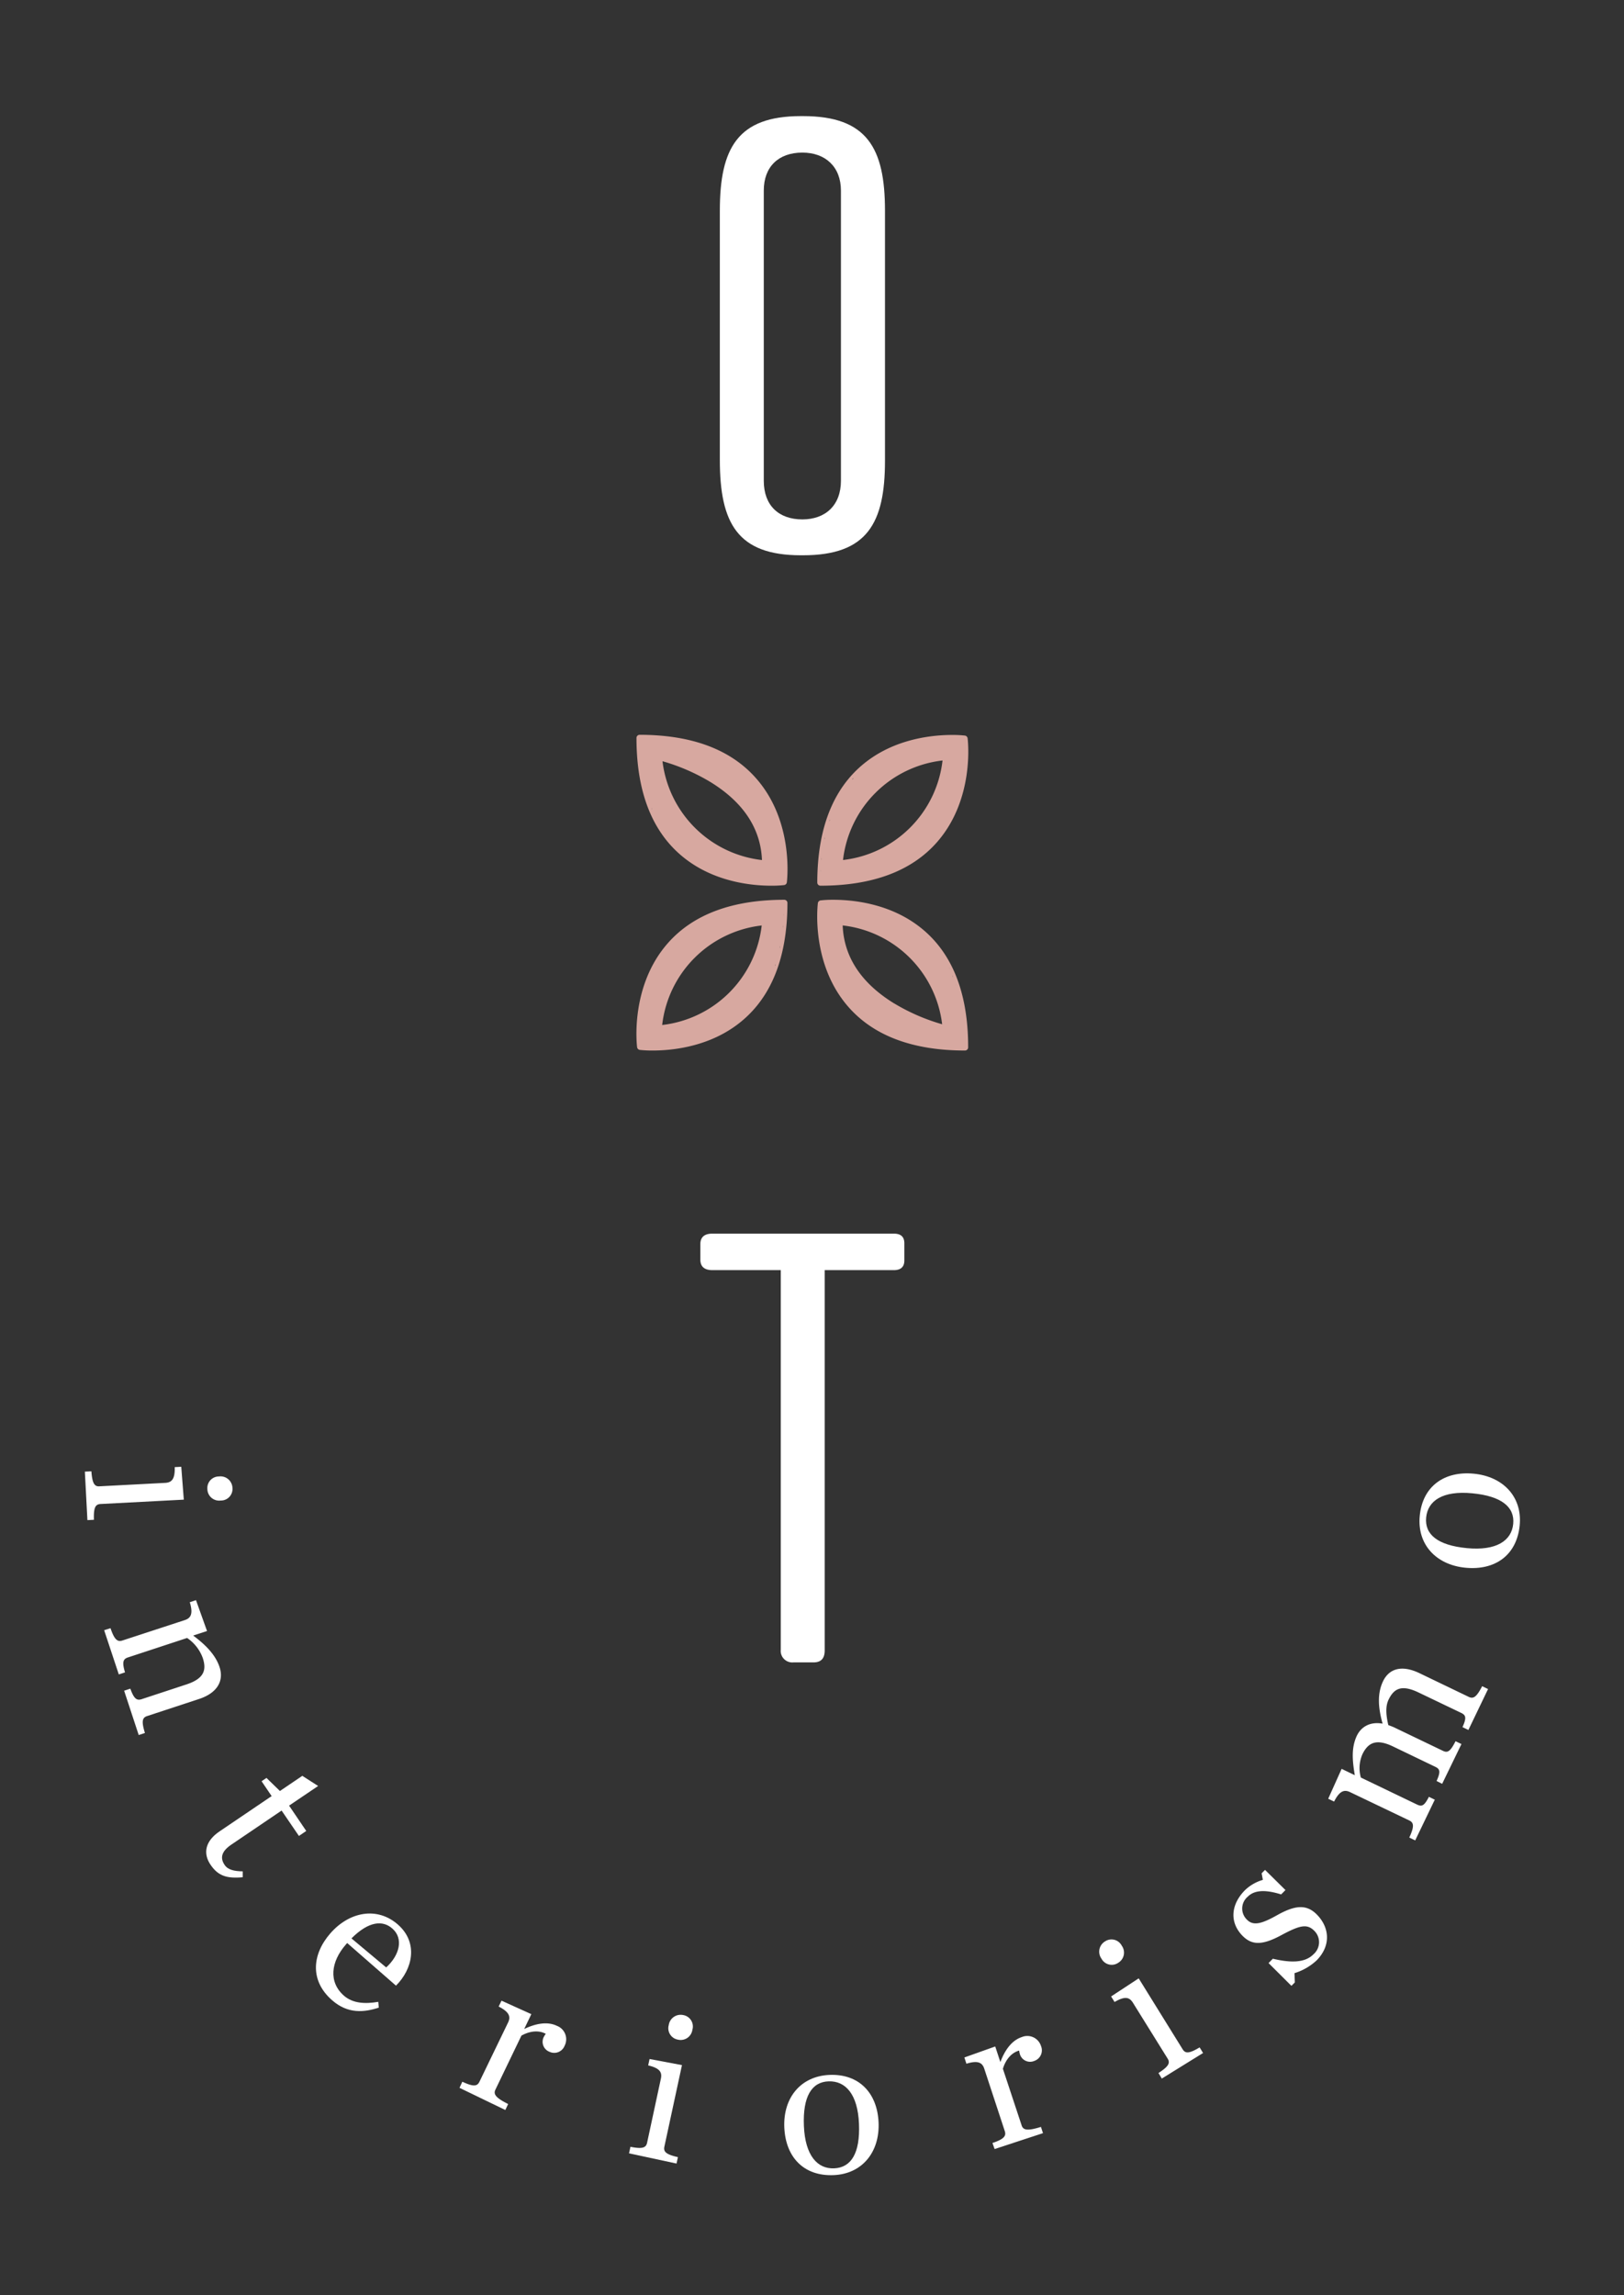 <svg xmlns="http://www.w3.org/2000/svg" viewBox="0 0 421 595"><rect x="0" y="0" width="421" height="595" fill="#333333" stroke="none"/><defs><style>.a{fill:#fff;}.b{fill:#d7a8a0;}</style></defs><path class="a" d="M208.19,30.1c16.6,0,21.23,8.3,21.23,24.51v64.83c0,16.21-4.63,24.51-21.23,24.51h-.58c-16.4,0-21-8.3-21-24.7V54.61c0-16.21,4.63-24.51,21-24.51ZM218,49.4c0-6.18-4.05-9.84-10-9.84-6.17,0-10,3.66-10,9.84v75.25c0,6.37,3.86,10,10,10,6,0,10-3.67,10-10Z"></path><path class="a" d="M231.73,319.81c1.74,0,2.71.77,2.71,2.51v4.44c0,1.73-1,2.51-2.71,2.51H213.79v98.6c0,2.12-1,3.09-2.89,3.09h-5.22a3,3,0,0,1-3.28-3.28V329.27H184.65c-2.12,0-3.09-1-3.09-2.7v-4.06c0-1.73,1-2.7,3.09-2.7Z"></path><path class="a" d="M23.69,381.42c.23,3.17.82,4,2.13,3.89l17-.89c1.64-.09,2.58-.9,2.47-4.08l1.7-.09.66,8.52L26.06,389.9c-1.31.07-1.82.87-1.71,4.09l-1.69.09L22,381.51Zm33.07,1.34a3.1,3.1,0,0,1,3.5,2.94A3,3,0,0,1,57.2,389,3.05,3.05,0,0,1,53.76,386,3,3,0,0,1,56.76,382.76Z"></path><path class="a" d="M28.65,422.09c1,3,1.82,3.61,3.07,3.2L47.89,420c1.56-.51,2.24-1.6,1.31-4.64l1.61-.53,2.86,8L50.08,424c2.83,2.12,5.71,4.75,6.84,8.18,1.18,3.59-.62,6.72-5.3,8.26l-13.47,4.43c-1.25.41-1.53,1.31-.58,4.39l-1.61.53-3.78-11.49,1.61-.53c.93,2.63,1.67,3.14,2.92,2.73l11.6-3.82c4.63-1.52,5.28-3.75,4.25-6.87a10.59,10.59,0,0,0-4.06-5.18l-15.35,5.05c-1.25.41-1.54,1.25-.74,3.87l-1.61.53L27,422.62Z"></path><path class="a" d="M57,474.71l13.42-9.09-2.61-3.85,1.27-.86,3.49,3.39,5.8-3.93L82.47,463l-7.53,5.09,4.45,6.57-1.9,1.29L73,469.37l-13,8.81c-2.5,1.68-3.06,3.39-1.77,5.29.86,1.27,2.48,1.62,4.69,1.66l0,1.53c-4.18.38-6.4-.37-8.36-3.27S53.14,477.28,57,474.71Z"></path><path class="a" d="M85.63,501.21c4.93-5.65,12.18-7,17.54-2.27s3.77,11.57-.52,15.82L90,503.71l-.22.25-.07.08c-4,4.54-4.57,9.82-.53,13.34,2.31,2,5.46,2.16,8.88,1.58l.14,1.5c-3.76,1.22-8,1.7-12.12-1.93C80.29,513.48,80.88,506.66,85.63,501.21Zm5.48,1.3,9,7.53c3.47-3.14,4.57-7.49,1.6-10.08C99.25,497.77,95.62,498,91.11,502.51Z"></path><path class="a" d="M119.85,539.67c2.89,1.34,3.86,1.2,4.44,0l7.41-15.33c.72-1.48.41-2.72-2.43-4.16l.74-1.52,7.73,3.49L135.89,526c2.77-1.34,5.92-2.06,8.48-.82a3.71,3.71,0,0,1,2,5.16,2.89,2.89,0,0,1-3.92,1.57,2.77,2.77,0,0,1-1.47-3.87,5.23,5.23,0,0,1,.51-.79c-2.18-1.17-4.64-.48-6.32.47l-6.74,14c-.58,1.19.07,2.11,3.3,3.73L131,547l-11.88-5.75Z"></path><path class="a" d="M163.43,556.54c3.11.61,4,.25,4.31-1l3.58-16.65c.35-1.61-.19-2.73-3.29-3.45l.36-1.66,8.4,1.58-4.56,21.14c-.27,1.29.36,2,3.51,2.72l-.36,1.66-12.31-2.65ZM173.36,525a3.12,3.12,0,0,1,3.76-2.61,3,3,0,0,1,2.37,3.82,3.06,3.06,0,0,1-3.74,2.55A3,3,0,0,1,173.36,525Z"></path><path class="a" d="M203.32,551.49c-.32-7.61,4.21-13.27,11.71-13.59,7.71-.32,12.41,4.74,12.73,12.35s-4.21,13.32-11.65,13.63C208.29,564.21,203.64,559.14,203.32,551.49Zm19.36-.92c-.32-7.66-3.48-11.14-7.86-11s-6.74,3.9-6.42,11.55,3.48,11.2,7.86,11S223,558.23,222.68,550.57Z"></path><path class="a" d="M257.28,555.55c3-1,3.61-1.83,3.2-3.07l-5.32-16.18c-.51-1.56-1.6-2.24-4.63-1.3l-.53-1.62,8-2.85,1.33,4.05c1.07-2.88,2.83-5.59,5.54-6.48a3.72,3.72,0,0,1,5,2.32,2.9,2.9,0,0,1-1.73,3.85,2.76,2.76,0,0,1-3.75-1.76,5.51,5.51,0,0,1-.19-.92c-2.38.67-3.67,2.88-4.21,4.73L264.85,551c.41,1.25,1.52,1.46,5,.38l.53,1.62-12.54,4.12Z"></path><path class="a" d="M285.55,507.78a3.1,3.1,0,0,1,.9-4.48,3,3,0,0,1,4.35,1.1,3.07,3.07,0,0,1-.92,4.44A3,3,0,0,1,285.55,507.78Zm14.77,29.63c2.67-1.72,3.07-2.62,2.38-3.73l-9-14.48c-.87-1.39-2-1.83-4.76-.2l-.9-1.44,7.15-4.69,11.39,18.38c.69,1.12,1.63,1.18,4.41-.48l.89,1.45-10.7,6.63Z"></path><path class="a" d="M328.86,508.91l1.11-1.13c4.62,1.09,8.29,1.11,10.53-1.15a4.14,4.14,0,0,0,.19-6.11c-1.83-1.81-3.64-1.45-8.24,1-5.05,2.78-7.8,2.83-10.25.41-3.39-3.35-3.3-8,.51-11.89a11.21,11.21,0,0,1,4.67-2.7l-.32-1.7.88-.89,5.3,5.23-1.12,1.13c-3.64-1.14-6.78-1.32-8.66.59a4,4,0,0,0-.16,6c1.59,1.58,3.72,1.07,7.69-1.16,4.71-2.66,7.65-2.91,10.3-.3,3.27,3.24,3.95,8,0,12a14.89,14.89,0,0,1-5.71,3.28l.09,2.4-.89.89Z"></path><path class="a" d="M372.41,461.71c1.14-2.49.84-3.13-.35-3.69l-10.95-5.27c-4.39-2.11-6.48-.93-7.91,2a9,9,0,0,0-.42,6.06l14.56,7c1.19.56,1.84.46,3.08-2l1.53.74-5.08,10.56-1.53-.74c1.33-2.88,1.19-3.86,0-4.43L350,464.6c-1.48-.71-2.72-.4-4.15,2.44l-1.53-.73,3.48-7.75,3.41,1.64c-.57-3.49-1-6.94.52-10.2,1.24-2.56,3.67-3.7,6.69-3.16-1.17-4.15-1.4-7.84.12-11,1.64-3.4,5-4.22,9.45-2.08l12.78,6.15c1.18.56,2,.06,3.46-2.78l1.53.74-5.1,10.61-1.53-.74c1.14-2.49.83-3.12-.35-3.69l-11-5.27c-4.39-2.11-6.38-1.12-7.81,1.84-.8,1.68-.72,3.78-.07,6.59.72.28,1.19.44,1.63.66l12.49,6c1.18.57,1.89.36,3.31-2.48l1.53.74-5,10.31Z"></path><path class="a" d="M379.91,406.42c-7.58-.73-12.58-6-11.86-13.45.73-7.69,6.39-11.66,14-10.93s12.62,6,11.91,13.4C393.19,403.23,387.54,407.15,379.91,406.42Zm1.73-19.3c-7.63-.73-11.51,1.92-11.93,6.28s2.94,7.21,10.57,7.94,11.57-1.92,12-6.28S389.27,387.84,381.64,387.12Z"></path><path class="b" d="M237,239.26c-7.6-5.22-16.36-6-20.91-6a29,29,0,0,0-3.36.16.83.83,0,0,0-.71.71c-.08.65-1.85,15.87,8,27,6.57,7.44,16.71,11.21,30.14,11.21a.82.82,0,0,0,.82-.82C251,256.51,246.3,245.64,237,239.26Zm-5.22,20.86c-8.54-5.26-13-12.05-13.33-20.21a29.33,29.33,0,0,1,25.79,25.62A51.49,51.49,0,0,1,231.8,260.12Zm-13.87-26h0Zm1,.06.2,0Zm1.2.1h0Zm1.13.13h0Zm1.25.17.23,0Zm1.38.24.11,0Zm1.23.26.21,0Zm1.41.34.24.07Zm2.76.86.26.09Zm1.5.57.22.09Zm1.42.62.12.06Zm1.38.69.26.14Zm1.5.84.18.11Zm1.32.85.18.13Zm5.49,4.9-.21-.25Zm-1.29-1.41c-.07-.07-.14-.13-.2-.2S240.55,243.27,240.62,243.34Zm3.37,4.14.19.29Zm1.11,1.78c.05.09.1.19.16.28C245.2,249.45,245.15,249.35,245.1,249.26Zm-7.3-8.41.25.2Zm1.43,1.18.11.09Zm-22.13-7.94h0Zm-.93,0h0Zm-.7,0h0Zm-.68,0h0Zm-.53,0h0Zm-.51,0h0Zm-.36,0h0Zm-.3,0h0Zm-.16,0h0Zm33.14,16.87a1.09,1.09,0,0,1,.08.15A1.09,1.09,0,0,0,246.07,251.1Zm.86,1.9c.06.13.11.26.16.39C247,253.26,247,253.13,246.93,253Zm.85,2.26c0,.09.06.19.1.29C247.84,255.45,247.81,255.35,247.78,255.26Zm.66,2.17.09.3Zm.6,2.44.09.47Zm.51,2.77a1.46,1.46,0,0,0,0,.22A1.46,1.46,0,0,1,249.55,262.64Zm.31,2.55c0,.15,0,.3,0,.46C249.89,265.49,249.88,265.34,249.86,265.19Zm.23,3,0,.54Z"></path><path class="b" d="M212.7,229.61c13.43,0,23.57-3.77,30.14-11.21,9.86-11.17,8.08-26.39,8-27a.82.82,0,0,0-.71-.71,28.79,28.79,0,0,0-3.36-.16c-4.55,0-13.31.78-20.9,6-9.28,6.38-14,17.25-14,32.3A.82.82,0,0,0,212.7,229.61Zm31.64-32.46a29.33,29.33,0,0,1-25.8,25.8,29.33,29.33,0,0,1,25.8-25.8Zm-18.07.06.21-.14Zm1.31-.85.21-.13Zm1.43-.83.29-.15Zm1.52-.77.16-.07Zm1.31-.58.26-.11Zm1.48-.58.28-.1Zm1.5-.51h0Zm1.27-.37.27-.07Zm1.44-.36.24-.06Zm1.33-.29.13,0Zm1.27-.22.25,0Zm1.33-.2.16,0Zm1.13-.13h0Zm1.15-.09.2,0Zm1.13-.07h0Zm2-.05h0Zm3.12.15h0Zm-.17,0h0Zm-.26,0h0Zm-.36,0h0Zm-.48,0h0Zm-.51,0h0Zm-.68,0h0Zm-1.75,0h0Zm-23.3,9-.22.22Zm2.61-2.29-.27.21Zm-1.43,1.18-.13.12Zm-2.47,2.48c-.08.08-.15.17-.23.26C221,201.9,221.11,201.81,221.19,201.73Zm-3.57,5.05.17-.3Zm1.07-1.78.21-.3Zm1.2-1.69,0,0Zm-3.07,5-.09.17Zm-.87,1.92-.16.39Zm-.85,2.25c0,.1-.06.2-.1.31C215,212.68,215.07,212.58,215.1,212.48Zm-.66,2.17-.09.31Zm-.59,2.44c0,.16-.07.32-.1.48C213.78,217.41,213.81,217.25,213.85,217.09Zm-.51,2.78,0,.23Zm-.32,2.55c0,.15,0,.3-.05.46C213,222.72,213,222.57,213,222.42Zm-.23,3c0,.18,0,.36,0,.54C212.77,225.8,212.78,225.62,212.79,225.44Z"></path><path class="b" d="M203.3,233.26c-13.43,0-23.57,3.77-30.14,11.21-9.86,11.17-8.08,26.39-8,27a.82.82,0,0,0,.71.71,28.79,28.79,0,0,0,3.36.16c4.55,0,13.31-.78,20.9-6,9.28-6.38,14-17.24,14-32.3A.82.82,0,0,0,203.3,233.26Zm-31.64,32.46a29.33,29.33,0,0,1,25.8-25.8,29.33,29.33,0,0,1-25.8,25.8Zm18.07-.06-.21.14Zm-1.31.85-.21.13Zm-1.43.83-.29.15Zm-1.52.77-.16.07Zm-1.31.58-.26.11Zm-1.48.58-.28.1Zm-1.5.51-.06,0Zm-1.27.37-.27.07Zm-1.44.36-.24.06Zm-1.33.29-.13,0Zm-1.27.22-.25,0Zm-1.33.2-.16,0Zm-1.13.13h0Zm-1.15.1h0Zm-1.13.06h0Zm-2,.05h0Zm-3.12-.15h0Zm.17,0h0Zm.26,0h0Zm.36,0h0Zm.48,0h0Zm.51,0h0Zm.68,0h0Zm1.75,0h0Zm23.3-9,.22-.22Zm-2.61,2.29.27-.21Zm1.43-1.18.13-.12Zm2.47-2.47.23-.27Zm3.57-5.06-.17.3Zm-1.07,1.78-.21.3Zm-1.2,1.69,0,0Zm3.07-5,.09-.17Zm.87-1.92.16-.39Zm.85-2.25c0-.1.06-.2.1-.3C201,250.19,200.93,250.29,200.9,250.39Zm.66-2.17.09-.31Zm.59-2.44c0-.16.07-.32.1-.48C202.22,245.46,202.19,245.62,202.15,245.78Zm.51-2.78,0-.22Zm.32-2.54c0-.16,0-.31.05-.46C203,240.15,203,240.3,203,240.46Zm.23-3c0-.18,0-.37,0-.55C203.23,237.07,203.22,237.26,203.21,237.44Z"></path><path class="b" d="M165.82,190.49a.82.82,0,0,0-.82.82c0,15.05,4.7,25.92,14,32.3,7.6,5.22,16.36,6,20.91,6a29,29,0,0,0,3.36-.16.83.83,0,0,0,.71-.71c.08-.65,1.85-15.87-8-27C189.39,194.26,179.25,190.49,165.82,190.49Zm18.38,12.26c8.54,5.26,13,12.06,13.33,20.21a29.33,29.33,0,0,1-25.79-25.62A51.49,51.49,0,0,1,184.2,202.75Zm13.87,26h0Zm-1-.06h0Zm-1.2-.1h0Zm-1.13-.12-.15,0Zm-1.25-.18-.23,0Zm-1.38-.24-.11,0Zm-1.23-.26-.21,0Zm-1.41-.34-.24-.07Zm-2.76-.86-.26-.09Zm-1.5-.57-.22-.09Zm-1.42-.62-.12-.06Zm-1.38-.69-.26-.14Zm-1.5-.84-.18-.11Zm-1.32-.85-.18-.12Zm-8.68-9.41c-.05-.09-.1-.19-.16-.28C170.8,213.42,170.85,213.52,170.9,213.61Zm-1-1.83-.08-.16Zm-.86-1.91c-.06-.13-.11-.26-.16-.39C169,209.61,169,209.74,169.07,209.87Zm-.85-2.25c0-.1-.06-.2-.1-.3C168.16,207.42,168.19,207.52,168.22,207.62Zm-.66-2.17-.09-.31ZM167,203l-.09-.47Zm-.51-2.77a1.66,1.66,0,0,0,0-.22A1.66,1.66,0,0,1,166.45,200.23Zm-.31-2.55c0-.15,0-.3,0-.45C166.11,197.38,166.12,197.53,166.14,197.68Zm-.23-3,0-.54Zm8.18,23.46.21.25Zm-2.27-3,.19.29Zm3.56,4.43.2.2ZM178.2,222l-.25-.19Zm-1.43-1.17a.52.52,0,0,0-.11-.1A.52.52,0,0,1,176.77,220.85Zm22.13,7.93h0Zm.93,0h0Zm.7,0h0Zm.68,0h0Zm.53,0h0Zm.51,0h0Zm.36,0h0Zm.3,0h0Zm.16,0h0Z"></path></svg>